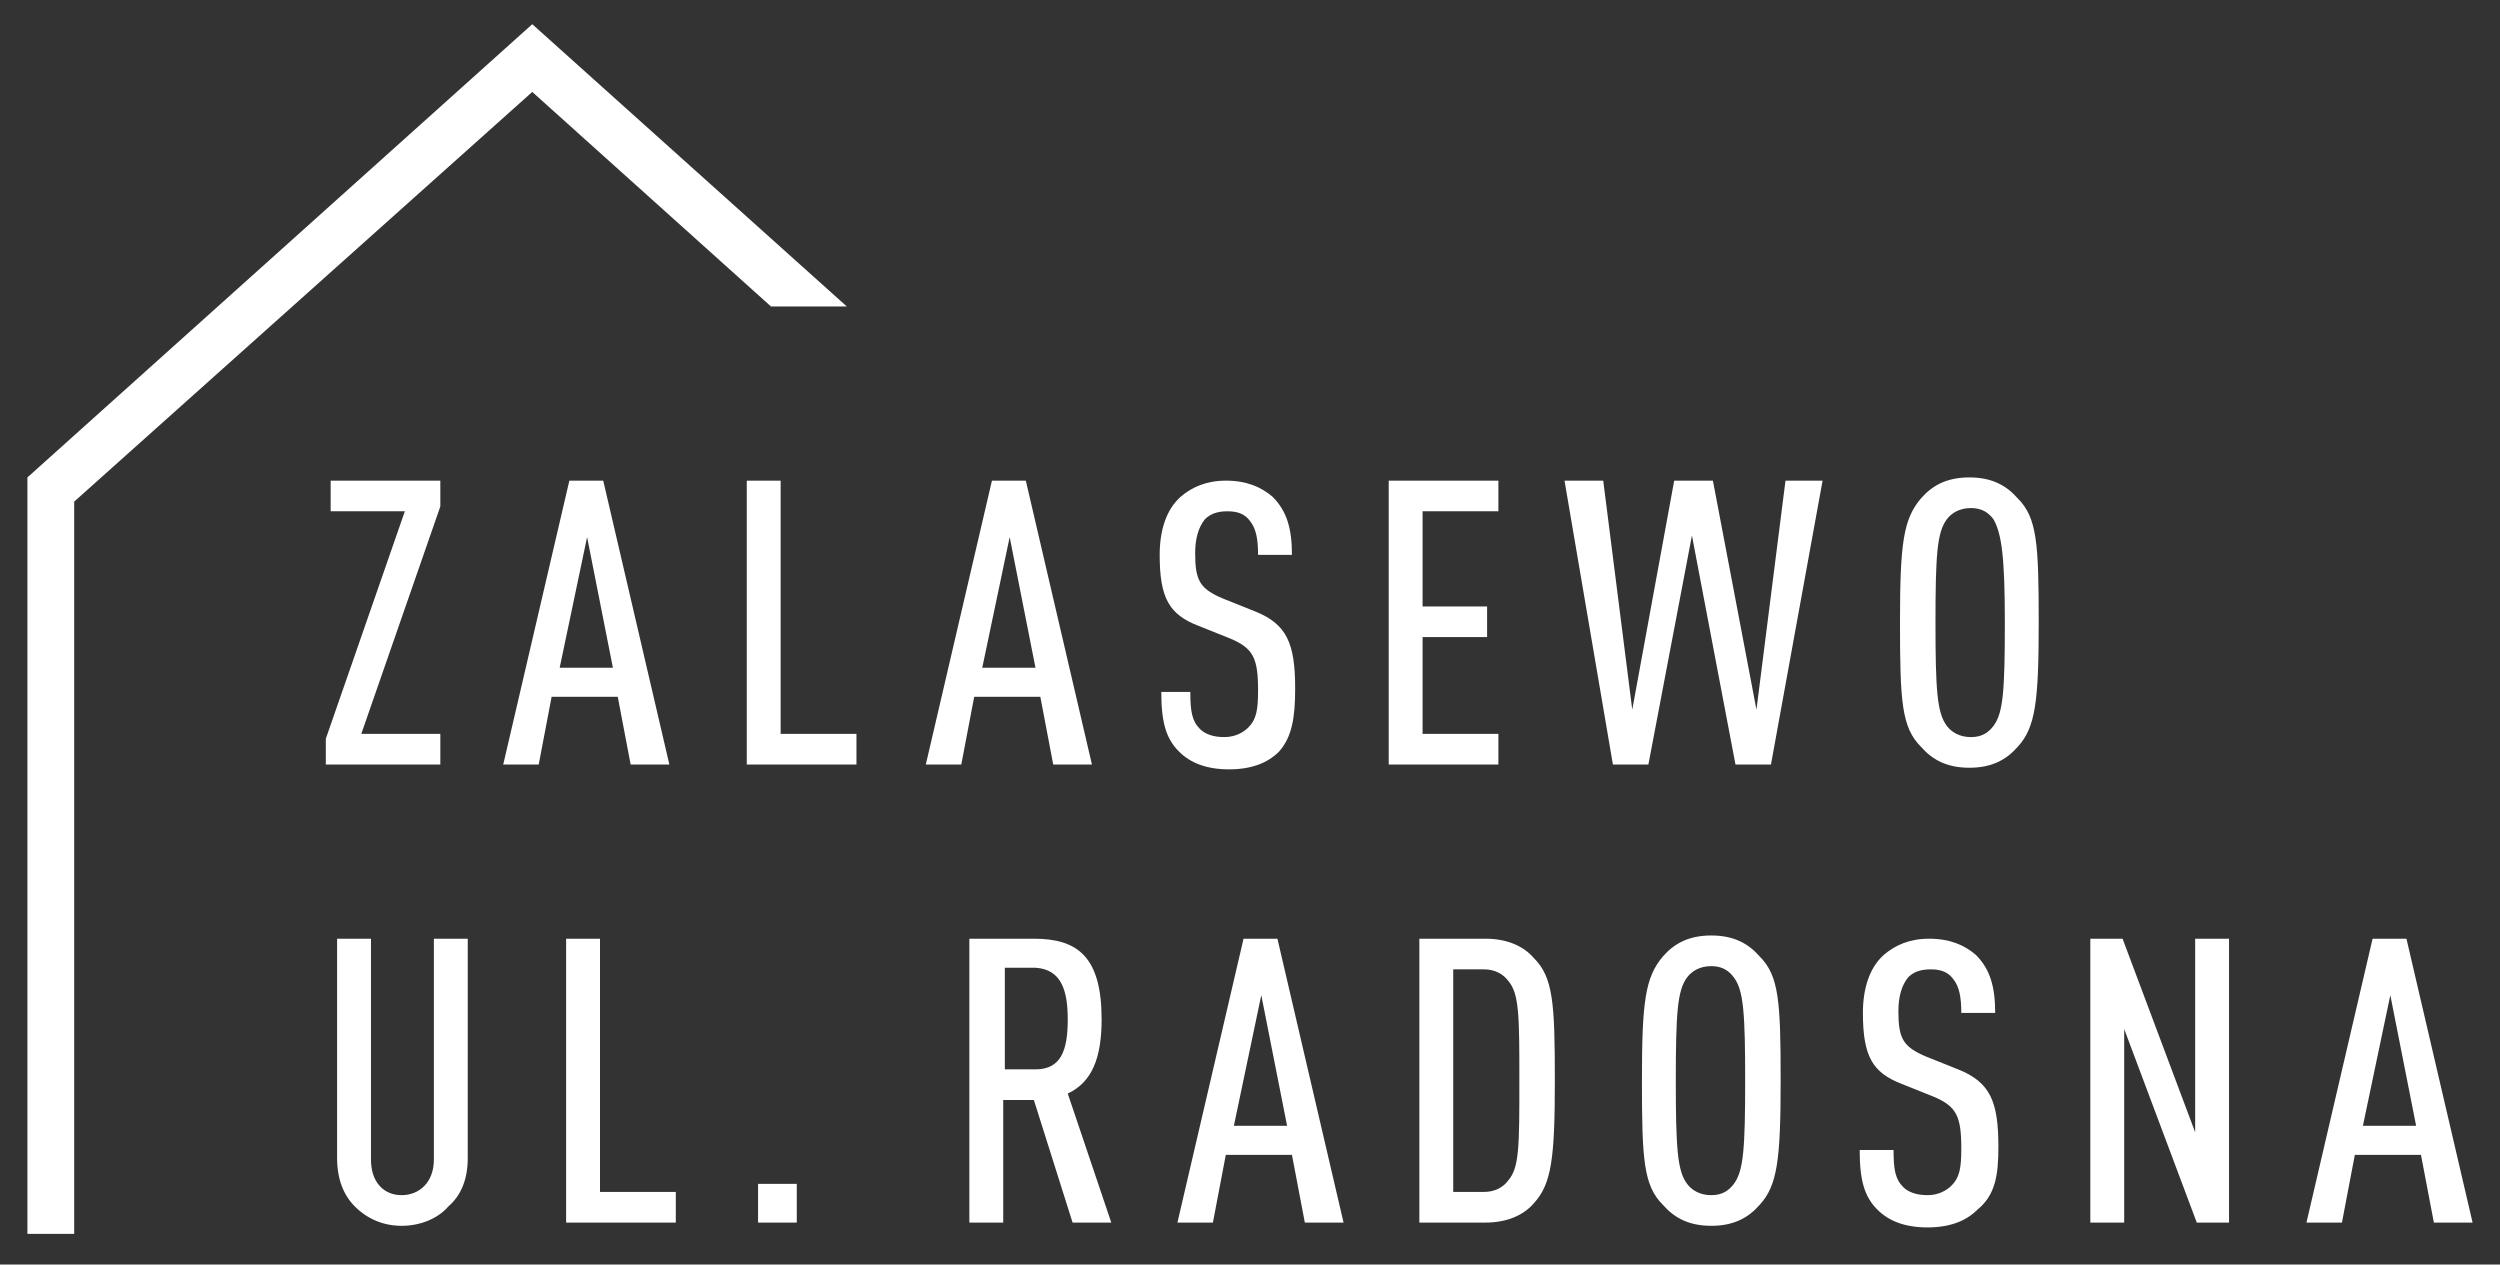 <svg xmlns="http://www.w3.org/2000/svg" viewBox="0 0 155 78.4" enable-background="new 0 0 155 78.4"><rect x="0" y="0" width="155" height="78.4" fill="#333333" stroke="none"/><style type="text/css">.st0{fill-rule:evenodd;clip-rule:evenodd;fill:#FFFFFF;} .st1{fill:#FFFFFF;}</style><path d="M1.7 29.6L33 1.5 52.5 19h-4.7L33 5.7 4.6 31.1v45.4H1.7z" class="st0"/><path d="M124.3 38.6c0 4.2-.1 5.6-.7 6.4-.3.4-.7.7-1.4.7s-1.2-.3-1.5-.7c-.6-.8-.7-2.2-.7-6.4s.1-5.6.7-6.4c.3-.4.8-.7 1.5-.7s1.1.3 1.4.7c.5.9.7 2.3.7 6.4m2.1 0c0-4.9-.1-6.5-1.3-7.7-.7-.8-1.6-1.3-3-1.3s-2.3.5-3 1.3c-1.1 1.3-1.3 2.8-1.3 7.7s.1 6.5 1.3 7.7c.7.8 1.6 1.3 3 1.3s2.3-.5 3-1.3c1.1-1.2 1.3-2.8 1.3-7.7zM113 29.8h-2.3L108.9 44l-2.7-14.2h-2.4L101.2 44l-1.8-14.2H97l3 17.6h2.2l2.7-14.2 2.7 14.2h2.2l3.2-17.6zM92.9 47.4v-1.9h-4.7v-6h4v-1.9h-4v-5.9h4.7v-1.9h-6.8v17.6h6.8zm-12.6-4.7c0-2.8-.5-4-2.5-4.8l-2-.8c-1.4-.6-1.7-1.1-1.7-2.8 0-.9.2-1.6.6-2.1.3-.3.7-.5 1.4-.5s1.1.2 1.4.6c.4.5.5 1.2.5 2.1h2.1c0-1.6-.3-2.7-1.2-3.6-.7-.6-1.6-1-2.9-1-1.2 0-2.1.4-2.8 1-.9.8-1.3 2.1-1.3 3.6 0 2.7.6 3.7 2.4 4.4l2 .8c1.4.6 1.7 1.2 1.7 3.2 0 1.2-.1 1.8-.6 2.3-.3.3-.8.6-1.5.6s-1.2-.2-1.5-.5c-.5-.5-.6-1.1-.6-2.3H72c0 1.9.3 2.9 1.1 3.7.7.7 1.7 1.1 3.1 1.1 1.4 0 2.4-.4 3.1-1.1.8-.9 1-2.1 1-3.9zm-16.1-1.3h-3.3l1.7-8.1 1.6 8.1zm3.5 6l-4.1-17.6h-2.1l-4.1 17.6h2.2l.8-4.2h4.1l.8 4.2h2.4zm-14.6 0v-1.9h-4.7V29.8h-2.1v17.6h6.8zm-15.1-6h-3.3l1.7-8.1 1.6 8.1zm3.5 6l-4.1-17.6h-2.1l-4.1 17.6h2.2l.8-4.2h4.1l.8 4.2h2.4zm-14.2 0v-1.9h-4.9l4.9-14.1v-1.6h-6.8v1.9h4.6l-4.9 14.1v1.6h7.1zM149.8 69.8h-3.3l1.7-8.1 1.6 8.1zm3.5 6l-4.1-17.6h-2.1L143 75.8h2.2l.8-4.2h4.1l.8 4.2h2.4zm-15.1 0V58.2h-2.1v12l-4.5-12h-2v17.6h2.1v-12l4.5 12h2zm-14.3-4.7c0-2.8-.5-4-2.5-4.8l-2-.8c-1.4-.6-1.7-1.1-1.7-2.8 0-.9.2-1.6.6-2.1.3-.3.7-.5 1.4-.5s1.1.2 1.4.6c.4.5.5 1.2.5 2.1h2.1c0-1.6-.3-2.7-1.2-3.6-.7-.6-1.6-1-2.9-1-1.2 0-2.1.4-2.8 1-.9.8-1.3 2.1-1.3 3.6 0 2.7.6 3.7 2.4 4.4l2 .8c1.4.6 1.7 1.2 1.7 3.2 0 1.2-.1 1.8-.6 2.3-.3.3-.8.6-1.5.6s-1.2-.2-1.5-.5c-.5-.5-.6-1.1-.6-2.3h-2.1c0 1.9.3 2.9 1.1 3.7.7.7 1.7 1.1 3.1 1.1 1.4 0 2.4-.4 3.1-1.1 1.1-.9 1.3-2.1 1.3-3.9zM108.2 67c0 4.2-.1 5.6-.7 6.4-.3.4-.7.7-1.4.7s-1.2-.3-1.5-.7c-.6-.8-.7-2.2-.7-6.4s.1-5.6.7-6.4c.3-.4.8-.7 1.5-.7s1.1.3 1.4.7c.6.8.7 2.2.7 6.4zm2.2 0c0-4.9-.1-6.5-1.3-7.7-.7-.8-1.6-1.3-3-1.3s-2.3.5-3 1.3c-1.1 1.3-1.3 2.8-1.3 7.7s.1 6.5 1.3 7.7c.7.8 1.6 1.3 3 1.3s2.3-.5 3-1.3c1.1-1.2 1.3-2.8 1.3-7.7zm-16.2 0c0 4.1 0 5.4-.7 6.2-.3.4-.8.7-1.5.7h-1.9V60.1H92c.7 0 1.2.3 1.5.7.7.8.7 2.2.7 6.2zm2.2 0c0-4.8-.1-6.4-1.3-7.6-.6-.7-1.6-1.2-3-1.2H88v17.6h4.1c1.4 0 2.4-.5 3-1.2 1.1-1.2 1.3-2.8 1.3-7.6zm-16.6 2.8h-3.3l1.7-8.1 1.6 8.1zm3.5 6l-4.1-17.6h-2.1L73 75.8h2.2l.8-4.2h4.1l.8 4.2h2.4zM66.2 63.2c0 1.9-.4 3.1-2 3.1h-1.9V60h1.9c1.6.1 2 1.4 2 3.2zm2.7 12.6l-2.7-8c1.5-.7 2.1-2.2 2.1-4.6 0-3.9-1.5-5-4.2-5h-4v17.6h2.1v-7.6h1.9l2.4 7.6h2.4zm-19.5 0v-2.4H47v2.4h2.4zm-7.5 0v-1.9h-4.7V58.2h-2.1v17.6h6.8zm-12.9-4V58.2h-2.1v13.7c0 1.4-.9 2.2-2 2.2s-1.9-.8-1.9-2.2V58.2h-2.1v13.6c0 1.3.4 2.3 1.1 3 .8.8 1.8 1.2 2.9 1.2 1.1 0 2.2-.4 2.9-1.2.8-.7 1.2-1.7 1.2-3z" class="st1"/></svg>